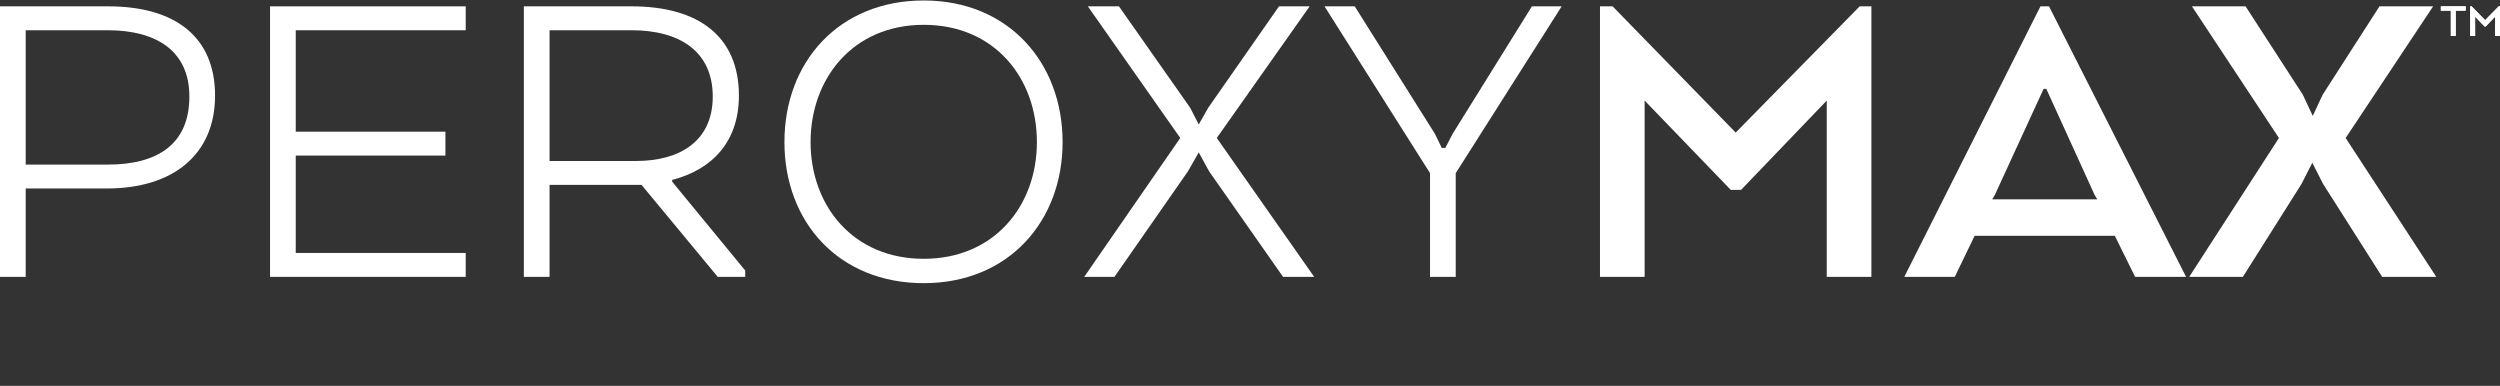 <?xml version="1.0" encoding="UTF-8"?>
<svg xmlns="http://www.w3.org/2000/svg" id="PeroxyMAX_TM_By" viewBox="0 0 1891.36 291.91">
  <rect x="0" y="0" width="1891.36" height="291.91" fill="#333333" stroke="none"/>
  <defs>
    <style>.cls-1{fill:#fff;}</style>
  </defs>
  <path class="cls-1" d="m0,4.8h81.86c50.82,0,80.84,23.19,80.84,67.53s-31.38,70.26-81.86,70.26H19.44v66.85H0V4.8Zm81.52,18.08H19.44v101.64h62.08c37.18,0,61.74-15.01,61.74-51.5,0-34.45-24.9-50.14-61.74-50.14Z"></path>
  <polygon class="cls-1" points="223.74 22.88 223.74 99.62 336.98 99.62 336.98 117.7 223.74 117.7 223.74 191.37 352.33 191.37 352.33 209.45 204.3 209.45 204.3 4.8 352.33 4.8 352.33 22.88 223.74 22.88"></polygon>
  <path class="cls-1" d="m396.32,4.8h81.52c51.16,0,81.18,23.19,81.18,67.53,0,34.79-20.12,55.94-50.48,63.78v1.36l55.25,67.19v4.78h-20.81l-57.64-69.58h-69.58v69.58h-19.44V4.8Zm81.52,18.08h-62.08v98.91h65.49c33.08,0,57.98-15.01,57.98-48.77s-24.56-50.14-61.39-50.14Z"></path>
  <path class="cls-1" d="m698.85.36c-64.12,0-105.39,46.39-105.39,107.1s41.27,106.76,105.39,106.76,105.06-46.73,105.06-106.76S762.98.36,698.85.36Zm0,195.44c-53.55,0-85.61-40.24-85.61-88.34s32.06-88.68,85.61-88.68,85.61,40.25,85.61,88.68-32.4,88.34-85.61,88.34Z"></path>
  <polygon class="cls-1" points="994.23 209.45 970.69 209.45 914.75 129.63 906.91 115.31 898.72 129.63 843.13 209.45 820.27 209.45 892.92 104.39 823 4.8 846.54 4.8 900.43 81.54 906.91 94.16 914.07 81.54 967.62 4.8 990.81 4.8 920.55 104.39 994.23 209.45"></polygon>
  <polygon class="cls-1" points="1181.47 4.8 1101.32 131 1101.32 209.45 1081.88 209.45 1081.88 131 1002.06 4.8 1024.92 4.8 1085.63 101.32 1090.74 111.9 1093.47 111.9 1098.93 101.32 1158.96 4.8 1181.47 4.8"></polygon>
  <polygon class="cls-1" points="1415.79 4.8 1415.79 209.45 1382.02 209.45 1382.02 76.08 1317.22 143.62 1309.37 143.62 1244.23 76.08 1244.23 209.45 1210.46 209.45 1210.46 4.8 1220.01 4.8 1313.13 100.3 1406.92 4.8 1415.79 4.8"></polygon>
  <path class="cls-1" d="m1550.17,4.8h-6.48l-103.01,204.65h38.2l15.01-31.04h106.08l15.34,31.04h38.55L1550.17,4.8Zm-42.98,145.98l2.05-3.41,36.84-80.15h2.04l36.5,80.15,2.04,3.41h-79.47Z"></path>
  <polygon class="cls-1" points="1843.15 209.45 1802.22 209.45 1757.54 139.18 1749.36 123.15 1741.17 139.18 1696.83 209.45 1656.24 209.45 1724.12 104.39 1658.29 4.8 1698.88 4.8 1742.19 71.65 1749.7 87.68 1757.2 71.65 1800.18 4.8 1840.77 4.8 1774.6 104.39 1843.15 209.45"></polygon>
  <path class="cls-1" d="m1846.59,4.8h18.81v3.29h-7.55v19.15h-3.7V8.09h-7.55v-3.29Z"></path>
  <path class="cls-1" d="m1887.65,12.62l-7.11,7.4h-.86l-7.14-7.4v14.62h-3.7V4.8h1.05l10.21,10.47,10.28-10.47h.97v22.44h-3.7v-14.62Z"></path>
  <path class="cls-1" d="m1846.59,4.8h18.81v3.29h-7.55v19.15h-3.7V8.09h-7.55v-3.29Z"></path>
  <path class="cls-1" d="m1887.65,12.62l-7.11,7.4h-.86l-7.14-7.4v14.62h-3.7V4.8h1.05l10.21,10.47,10.28-10.47h.97v22.44h-3.7v-14.62Z"></path>
</svg>
